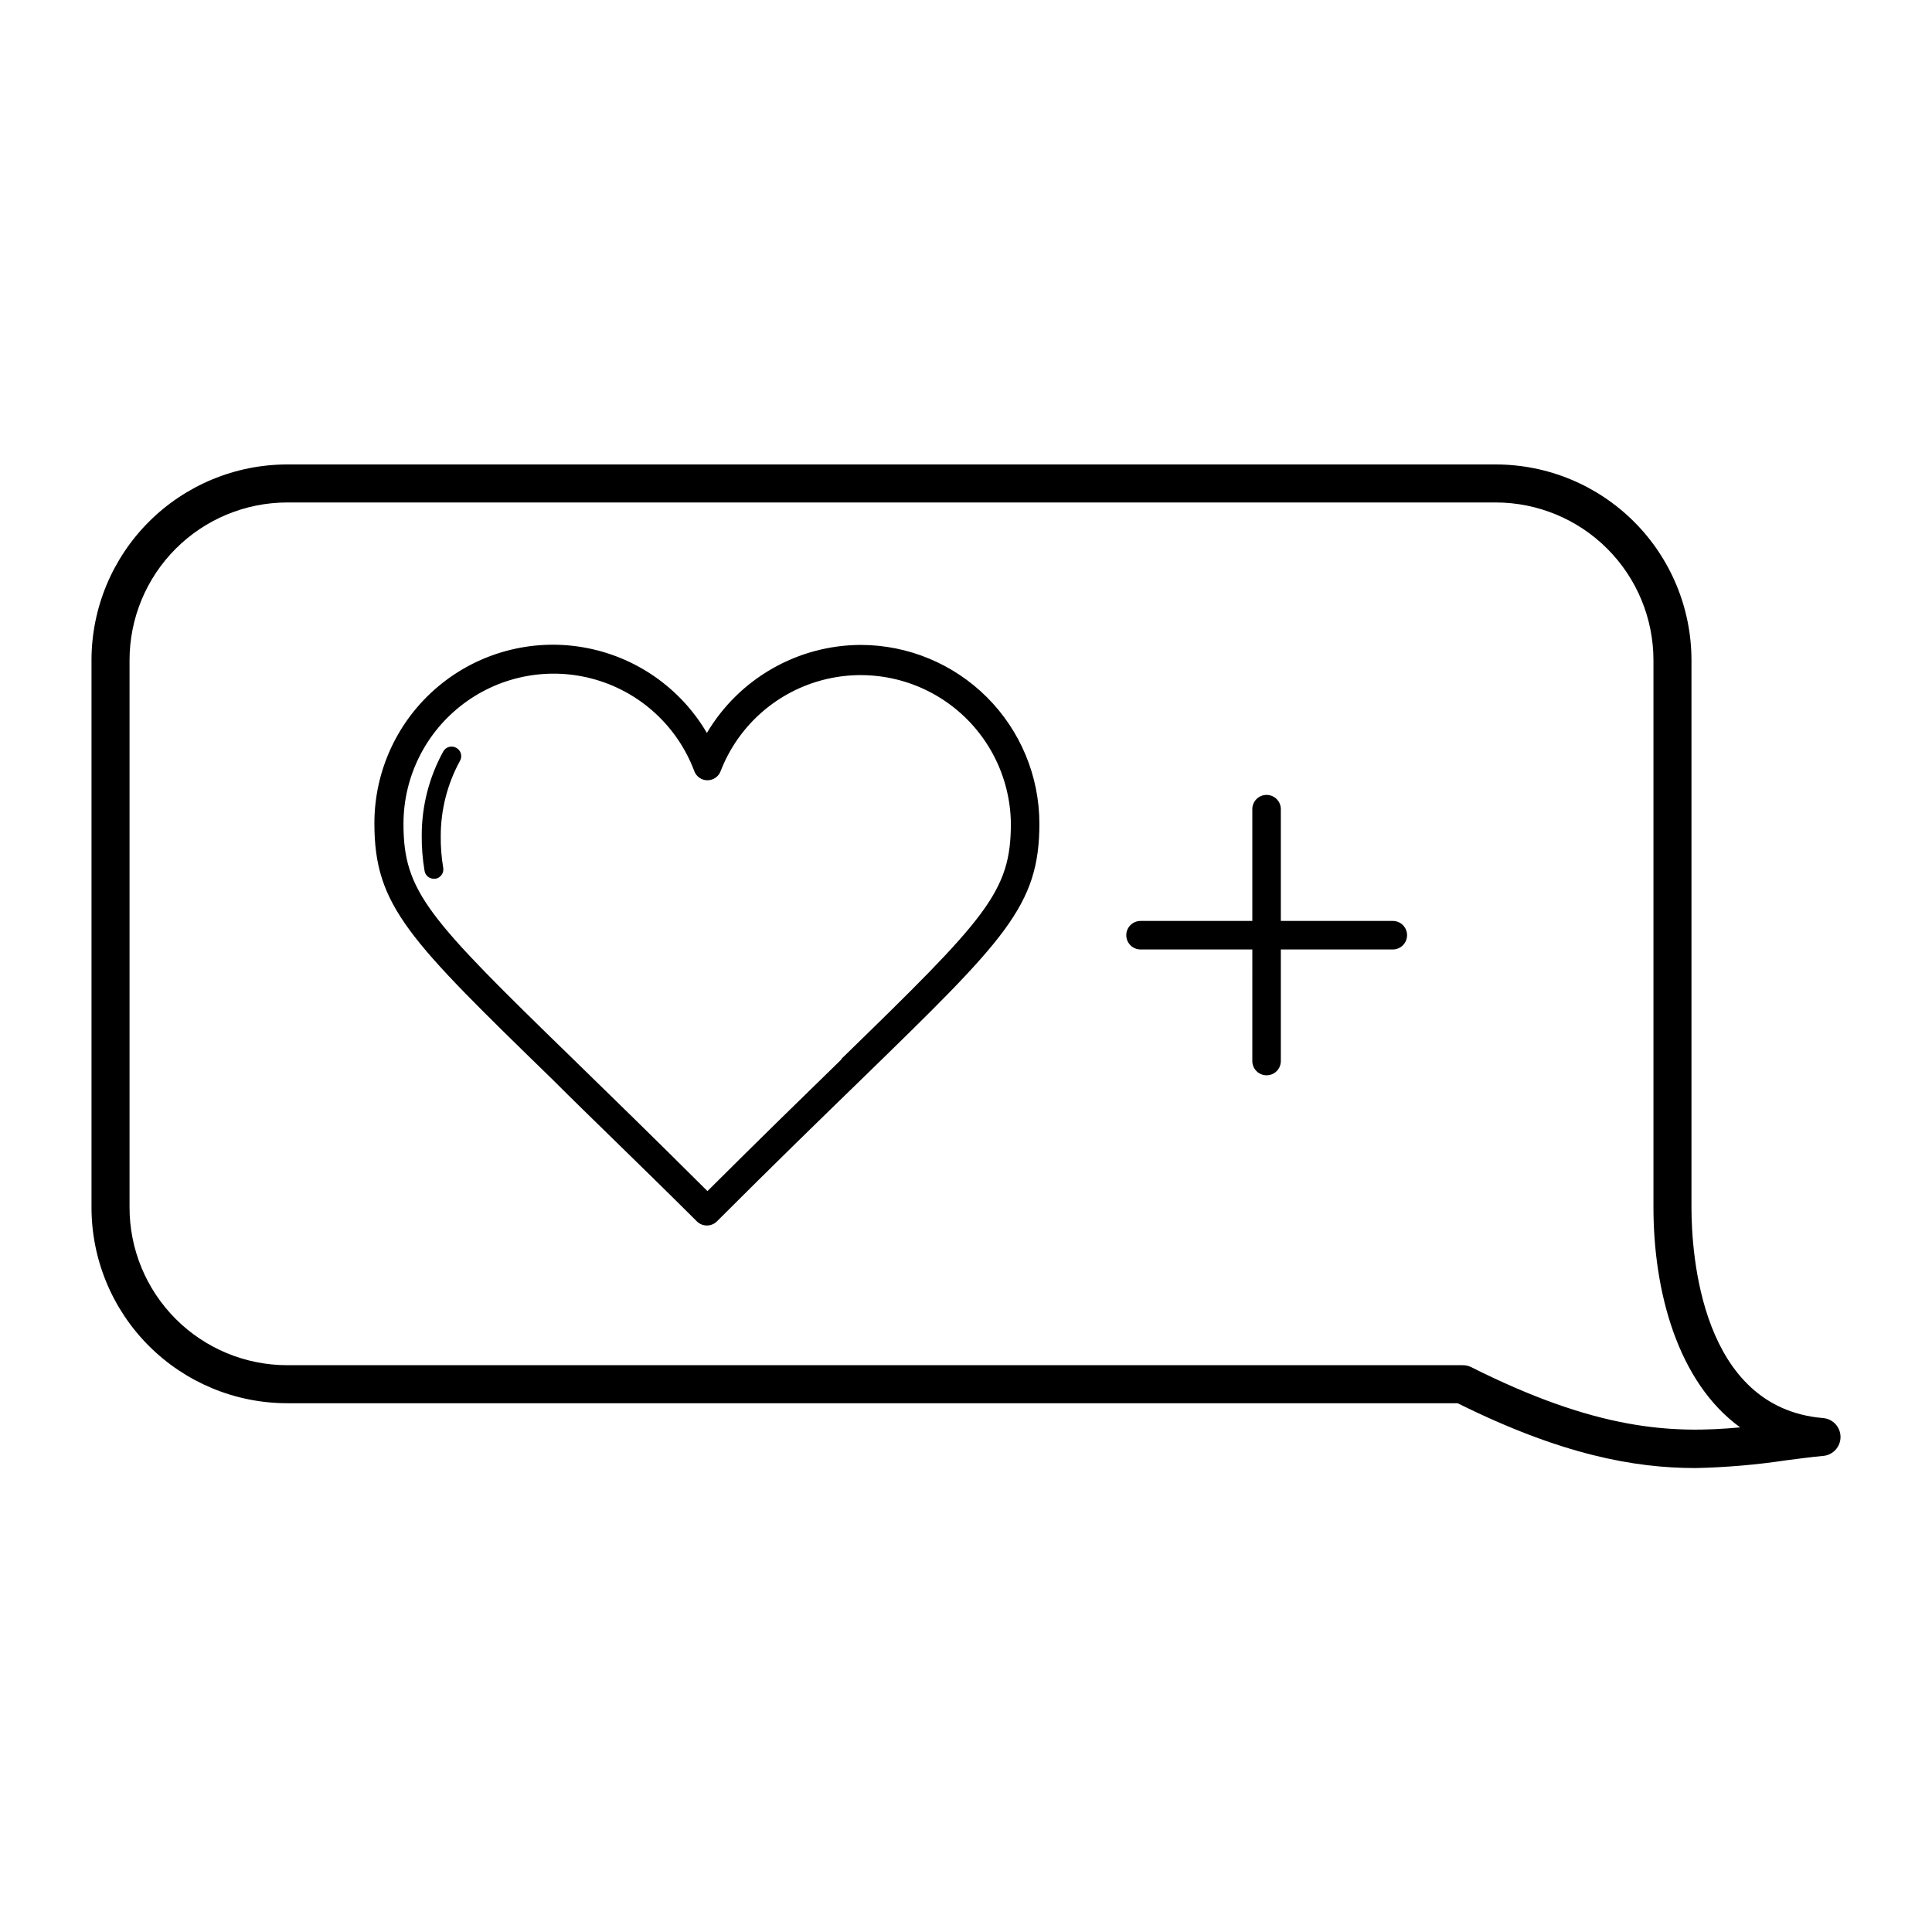 <?xml version="1.0" encoding="UTF-8"?>
<!-- Uploaded to: ICON Repo, www.svgrepo.com, Generator: ICON Repo Mixer Tools -->
<svg fill="#000000" width="800px" height="800px" version="1.1" viewBox="144 144 512 512" xmlns="http://www.w3.org/2000/svg">
 <g>
  <path d="m627.12 519.8c-32.344-2.719-34.863-43.43-34.863-55.871v-145c-0.016-13.746-5.481-26.926-15.199-36.645-9.723-9.719-22.898-15.188-36.645-15.199h-320.32c-13.746 0.012-26.926 5.481-36.645 15.199s-15.188 22.898-15.199 36.645v145c-0.012 13.762 5.441 26.965 15.164 36.707s22.914 15.223 36.68 15.234h310.2c27.457 13.652 46.805 17.18 63.027 17.18h-0.004c8.082-0.172 16.141-0.863 24.133-2.066 3.223-0.402 6.449-0.855 9.773-1.16v0.004c2.586-0.262 4.551-2.441 4.535-5.039-0.016-2.613-2.031-4.781-4.633-4.988zm-93.355-13.555c-0.711-0.324-1.488-0.477-2.269-0.453h-311.4c-11.094-0.012-21.723-4.43-29.555-12.281-7.832-7.852-12.227-18.492-12.211-29.582v-145c0.012-11.074 4.418-21.691 12.246-29.52 7.828-7.832 18.445-12.234 29.52-12.25h320.32c11.074 0.016 21.688 4.418 29.52 12.25 7.828 7.828 12.234 18.445 12.246 29.52v145c0 22.32 6.398 46.301 22.973 58.34-18.285 1.711-38.137 0.703-71.387-16.023z"/>
  <path d="m264.88 342.16c-0.586-0.32-1.277-0.395-1.922-0.207-0.641 0.188-1.184 0.625-1.504 1.215-3.731 6.793-5.688 14.418-5.691 22.168-0.035 3.176 0.219 6.344 0.754 9.473 0.199 1.203 1.25 2.082 2.469 2.066h0.457c1.359-0.258 2.258-1.562 2.012-2.922-0.473-2.797-0.691-5.629-0.652-8.465 0.012-6.898 1.746-13.688 5.039-19.75 0.375-0.594 0.484-1.32 0.305-2-0.184-0.676-0.641-1.25-1.266-1.578z"/>
  <path d="m372.09 314.91c-16.742 0.066-32.219 8.926-40.758 23.324-7.059-12.035-19.066-20.34-32.82-22.695-13.75-2.356-27.844 1.477-38.504 10.477s-16.805 22.25-16.789 36.199c0 21.914 9.07 30.73 47.258 67.914 10.078 10.078 22.922 22.32 38.188 37.535 1.473 1.473 3.863 1.473 5.34 0 15.113-15.113 27.961-27.609 38.188-37.535 38.188-37.18 47.258-45.996 47.258-67.914-0.027-12.547-5.027-24.57-13.902-33.438-8.879-8.867-20.906-13.855-33.457-13.867zm-5.039 109.78c-9.621 9.371-21.461 20.906-35.57 34.965-14.105-14.055-25.945-25.594-35.57-34.965-38.594-37.535-44.988-44.285-44.988-62.473l0.004-0.004c0.035-12.504 5.945-24.27 15.965-31.758 10.016-7.492 22.969-9.84 34.977-6.336 12.008 3.5 21.668 12.441 26.09 24.141 0.516 1.508 1.934 2.519 3.527 2.519s3.012-1.012 3.527-2.519c4.508-11.566 14.152-20.367 26.082-23.797 11.93-3.43 24.777-1.098 34.742 6.305 9.961 7.406 15.902 19.035 16.055 31.445 0 18.188-6.398 24.941-44.988 62.473z"/>
  <path d="m513.11 388.06h-29.676v-29.625c0-2.086-1.691-3.777-3.777-3.777-2.09 0-3.781 1.691-3.781 3.777v29.625h-29.621c-2.09 0-3.781 1.691-3.781 3.777 0 2.086 1.691 3.781 3.781 3.781h29.625l-0.004 29.57c0 2.09 1.691 3.781 3.781 3.781 2.086 0 3.777-1.691 3.777-3.781v-29.57h29.676c2.086 0 3.777-1.695 3.777-3.781 0-2.086-1.691-3.777-3.777-3.777z"/>
 </g>
</svg>